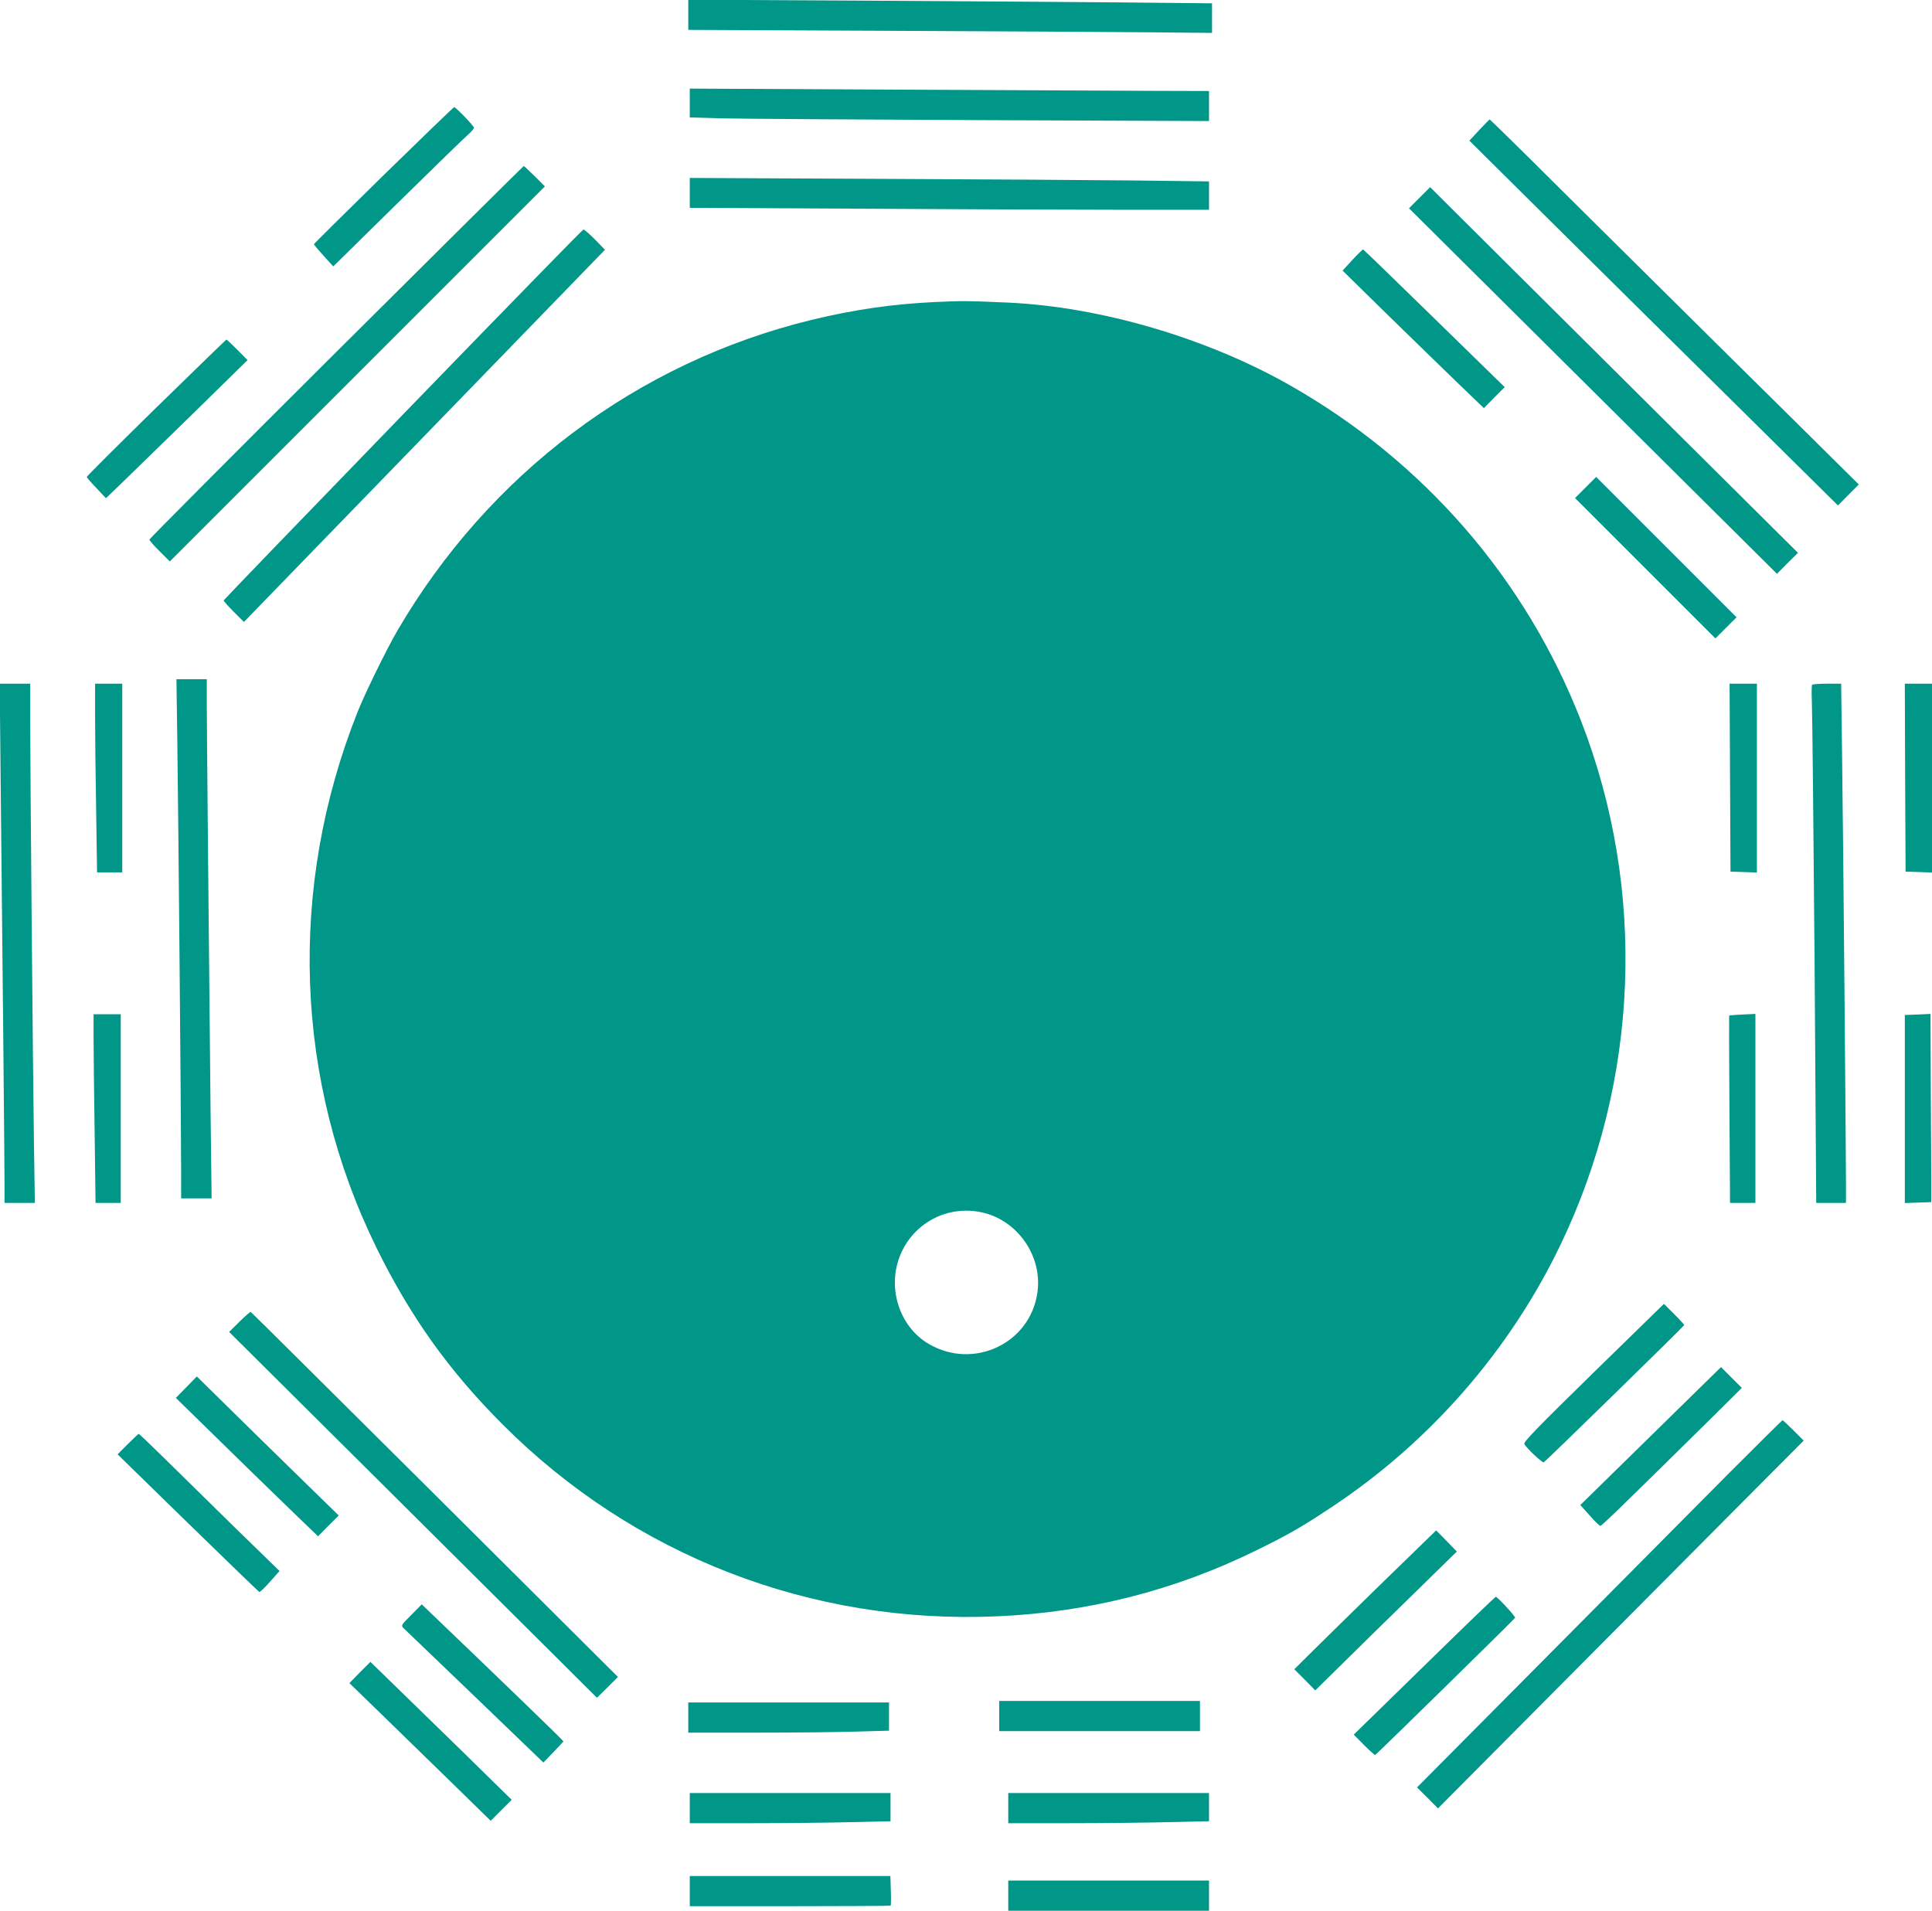 <?xml version="1.0" standalone="no"?>
<!DOCTYPE svg PUBLIC "-//W3C//DTD SVG 20010904//EN"
 "http://www.w3.org/TR/2001/REC-SVG-20010904/DTD/svg10.dtd">
<svg version="1.0" xmlns="http://www.w3.org/2000/svg"
 width="1280pt" height="1266pt" viewBox="0 0 1280 1266"
 preserveAspectRatio="xMidYMid meet">
<g transform="translate(0,1266) scale(0.1,-0.1)"
fill="#009688" stroke="none">
<path d="M4560 12562 l0 -100 1318 -6 c724 -3 1505 -8 1735 -10 l417 -4 0 98
0 98 -612 6 c-337 3 -1118 8 -1735 12 l-1123 6 0 -100z"/>
<path d="M4570 11978 l0 -96 203 -6 c111 -3 885 -8 1720 -12 l1517 -6 0 100 0
99 -352 1 c-194 1 -968 5 -1720 8 l-1368 7 0 -95z"/>
<path d="M2541 11499 c-253 -248 -461 -454 -461 -457 0 -4 29 -38 64 -77 l64
-70 427 420 c235 231 445 435 466 453 22 19 39 39 39 46 0 11 -120 136 -131
136 -4 0 -214 -203 -468 -451z"/>
<path d="M9800 11798 l-65 -70 585 -580 c322 -319 871 -863 1221 -1208 l636
-629 69 70 69 69 -205 203 c-113 112 -441 437 -730 722 -289 286 -746 739
-1016 1007 -269 268 -492 487 -495 487 -2 -1 -33 -33 -69 -71z"/>
<path d="M2227 10327 c-681 -678 -1237 -1237 -1237 -1242 0 -6 30 -41 68 -78
l67 -67 1243 1243 1242 1242 -68 68 c-37 37 -70 67 -72 67 -3 -1 -562 -555
-1243 -1233z"/>
<path d="M4570 11382 l0 -99 1178 -6 c647 -4 1421 -7 1720 -7 l542 0 0 94 0
94 -472 6 c-260 3 -1034 8 -1720 11 l-1248 6 0 -99z"/>
<path d="M9405 11350 l-70 -70 340 -338 c187 -186 736 -731 1219 -1211 l879
-873 69 70 70 69 -774 769 c-425 422 -973 968 -1218 1211 l-445 443 -70 -70z"/>
<path d="M2670 9914 c-652 -673 -1186 -1227 -1188 -1232 -1 -4 29 -38 66 -75
l68 -68 1196 1233 1196 1233 -66 68 c-37 37 -71 67 -77 66 -5 0 -543 -552
-1195 -1225z"/>
<path d="M8960 10938 l-65 -71 315 -309 c173 -169 384 -374 468 -455 l153
-147 69 70 69 69 -466 455 c-256 250 -468 456 -472 457 -3 1 -35 -30 -71 -69z"/>
<path d="M6200 10659 c-285 -13 -541 -50 -825 -119 -1153 -281 -2137 -1020
-2743 -2060 -70 -120 -215 -416 -262 -535 -465 -1167 -419 -2447 125 -3554
224 -455 479 -813 835 -1169 868 -870 2047 -1327 3282 -1271 604 27 1174 172
1714 438 210 103 294 151 499 287 652 433 1179 1038 1515 1739 521 1086 570
2349 135 3468 -366 941 -1042 1721 -1932 2226 -552 313 -1253 518 -1863 546
-266 12 -310 12 -480 4z m291 -6029 c244 -45 418 -288 382 -535 -48 -337 -423
-513 -719 -340 -204 119 -284 393 -179 613 93 195 302 302 516 262z"/>
<path d="M1035 9959 c-253 -248 -460 -454 -460 -459 0 -4 29 -38 64 -74 l63
-67 107 103 c58 56 269 262 469 457 l362 355 -67 68 c-37 37 -70 68 -73 68 -3
-1 -212 -204 -465 -451z"/>
<path d="M10505 9430 l-70 -70 465 -465 465 -465 70 70 70 70 -465 465 -465
465 -70 -70z"/>
<path d="M1175 7728 c7 -509 25 -2525 25 -2810 l0 -198 101 0 101 0 -7 578
c-10 984 -25 2539 -25 2705 l0 157 -101 0 -100 0 6 -432z"/>
<path d="M4 7518 c11 -993 26 -2573 26 -2705 l0 -123 100 0 101 0 -6 393 c-7
469 -25 2505 -25 2823 l0 224 -101 0 -101 0 6 -612z"/>
<path d="M630 7918 c0 -117 3 -399 7 -625 l6 -413 84 0 83 0 0 625 0 625 -90
0 -90 0 0 -212z"/>
<path d="M11462 7508 l3 -623 88 -3 87 -3 0 626 0 625 -91 0 -90 0 3 -622z"/>
<path d="M12006 8123 c-4 -4 -4 -55 -2 -113 3 -58 11 -828 18 -1712 l11 -1608
99 0 98 0 0 138 c0 220 -19 2354 -26 2850 l-6 452 -93 0 c-50 0 -95 -3 -99 -7z"/>
<path d="M12622 7508 l3 -623 88 -3 87 -3 0 626 0 625 -90 0 -90 0 2 -622z"/>
<path d="M620 5782 c0 -87 3 -369 7 -625 l6 -467 84 0 83 0 0 625 0 625 -90 0
-90 0 0 -158z"/>
<path d="M11456 5930 c-1 -3 0 -283 2 -622 l4 -618 84 0 84 0 0 626 0 626 -86
-4 c-47 -2 -87 -5 -88 -8z"/>
<path d="M12620 5312 l0 -623 88 3 87 3 0 118 c0 64 -1 345 -3 623 l-2 506
-85 -4 -85 -3 0 -623z"/>
<path d="M10557 3565 c-380 -372 -465 -460 -458 -473 16 -28 118 -125 129
-121 10 4 925 898 930 909 1 3 -29 36 -66 73 l-68 68 -467 -456z"/>
<path d="M1587 3903 l-69 -68 1219 -1212 1218 -1212 70 69 69 69 -1213 1208
c-668 664 -1216 1209 -1220 1211 -3 1 -37 -28 -74 -65z"/>
<path d="M10936 3145 l-466 -457 62 -69 c33 -38 65 -69 71 -69 9 0 148 135
720 699 l217 215 -69 69 -69 69 -466 -457z"/>
<path d="M1235 3469 l-70 -71 275 -269 c151 -148 363 -355 471 -459 l196 -189
68 69 69 69 -295 288 c-162 158 -373 365 -469 460 l-176 173 -69 -71z"/>
<path d="M11449 2893 c-195 -197 -739 -745 -1208 -1217 l-853 -859 70 -69 69
-70 754 759 c414 417 959 965 1211 1218 l458 460 -68 68 c-37 37 -70 67 -72
67 -3 0 -165 -161 -361 -357z"/>
<path d="M847 3092 l-68 -68 466 -455 c256 -250 469 -455 473 -457 5 -1 37 29
71 68 l63 71 -294 286 c-161 158 -370 363 -463 455 -94 92 -173 168 -176 168
-2 0 -35 -31 -72 -68z"/>
<path d="M9165 2180 c-192 -188 -404 -395 -470 -461 l-120 -119 70 -70 69 -70
186 183 c102 101 313 308 469 460 l283 277 -68 70 -69 70 -350 -340z"/>
<path d="M9436 1623 l-467 -456 68 -69 c37 -37 70 -67 74 -66 9 4 923 900 927
909 4 8 -117 139 -128 139 -4 0 -217 -205 -474 -457z"/>
<path d="M2725 1960 c-69 -69 -69 -70 -50 -89 11 -10 224 -215 473 -454 l452
-435 66 68 c36 38 66 70 67 72 2 3 -372 365 -893 864 l-46 44 -69 -70z"/>
<path d="M2384 1579 l-69 -71 202 -196 c111 -108 322 -314 468 -456 l266 -260
70 70 69 69 -317 311 c-175 170 -386 376 -469 457 l-150 146 -70 -70z"/>
<path d="M6620 1290 l0 -100 665 0 665 0 0 100 0 100 -665 0 -665 0 0 -100z"/>
<path d="M4560 1280 l0 -100 448 0 c246 0 545 3 665 7 l217 6 0 94 0 93 -665
0 -665 0 0 -100z"/>
<path d="M4570 680 l0 -100 403 0 c221 0 520 3 665 7 l262 6 0 94 0 93 -665 0
-665 0 0 -100z"/>
<path d="M6680 680 l0 -100 393 0 c217 0 516 3 665 7 l272 6 0 94 0 93 -665 0
-665 0 0 -100z"/>
<path d="M4570 130 l0 -100 663 0 c365 0 666 2 668 4 2 2 3 47 1 100 l-3 96
-665 0 -664 0 0 -100z"/>
<path d="M6680 100 l0 -100 665 0 665 0 0 100 0 100 -665 0 -665 0 0 -100z"/>
</g>
</svg>

